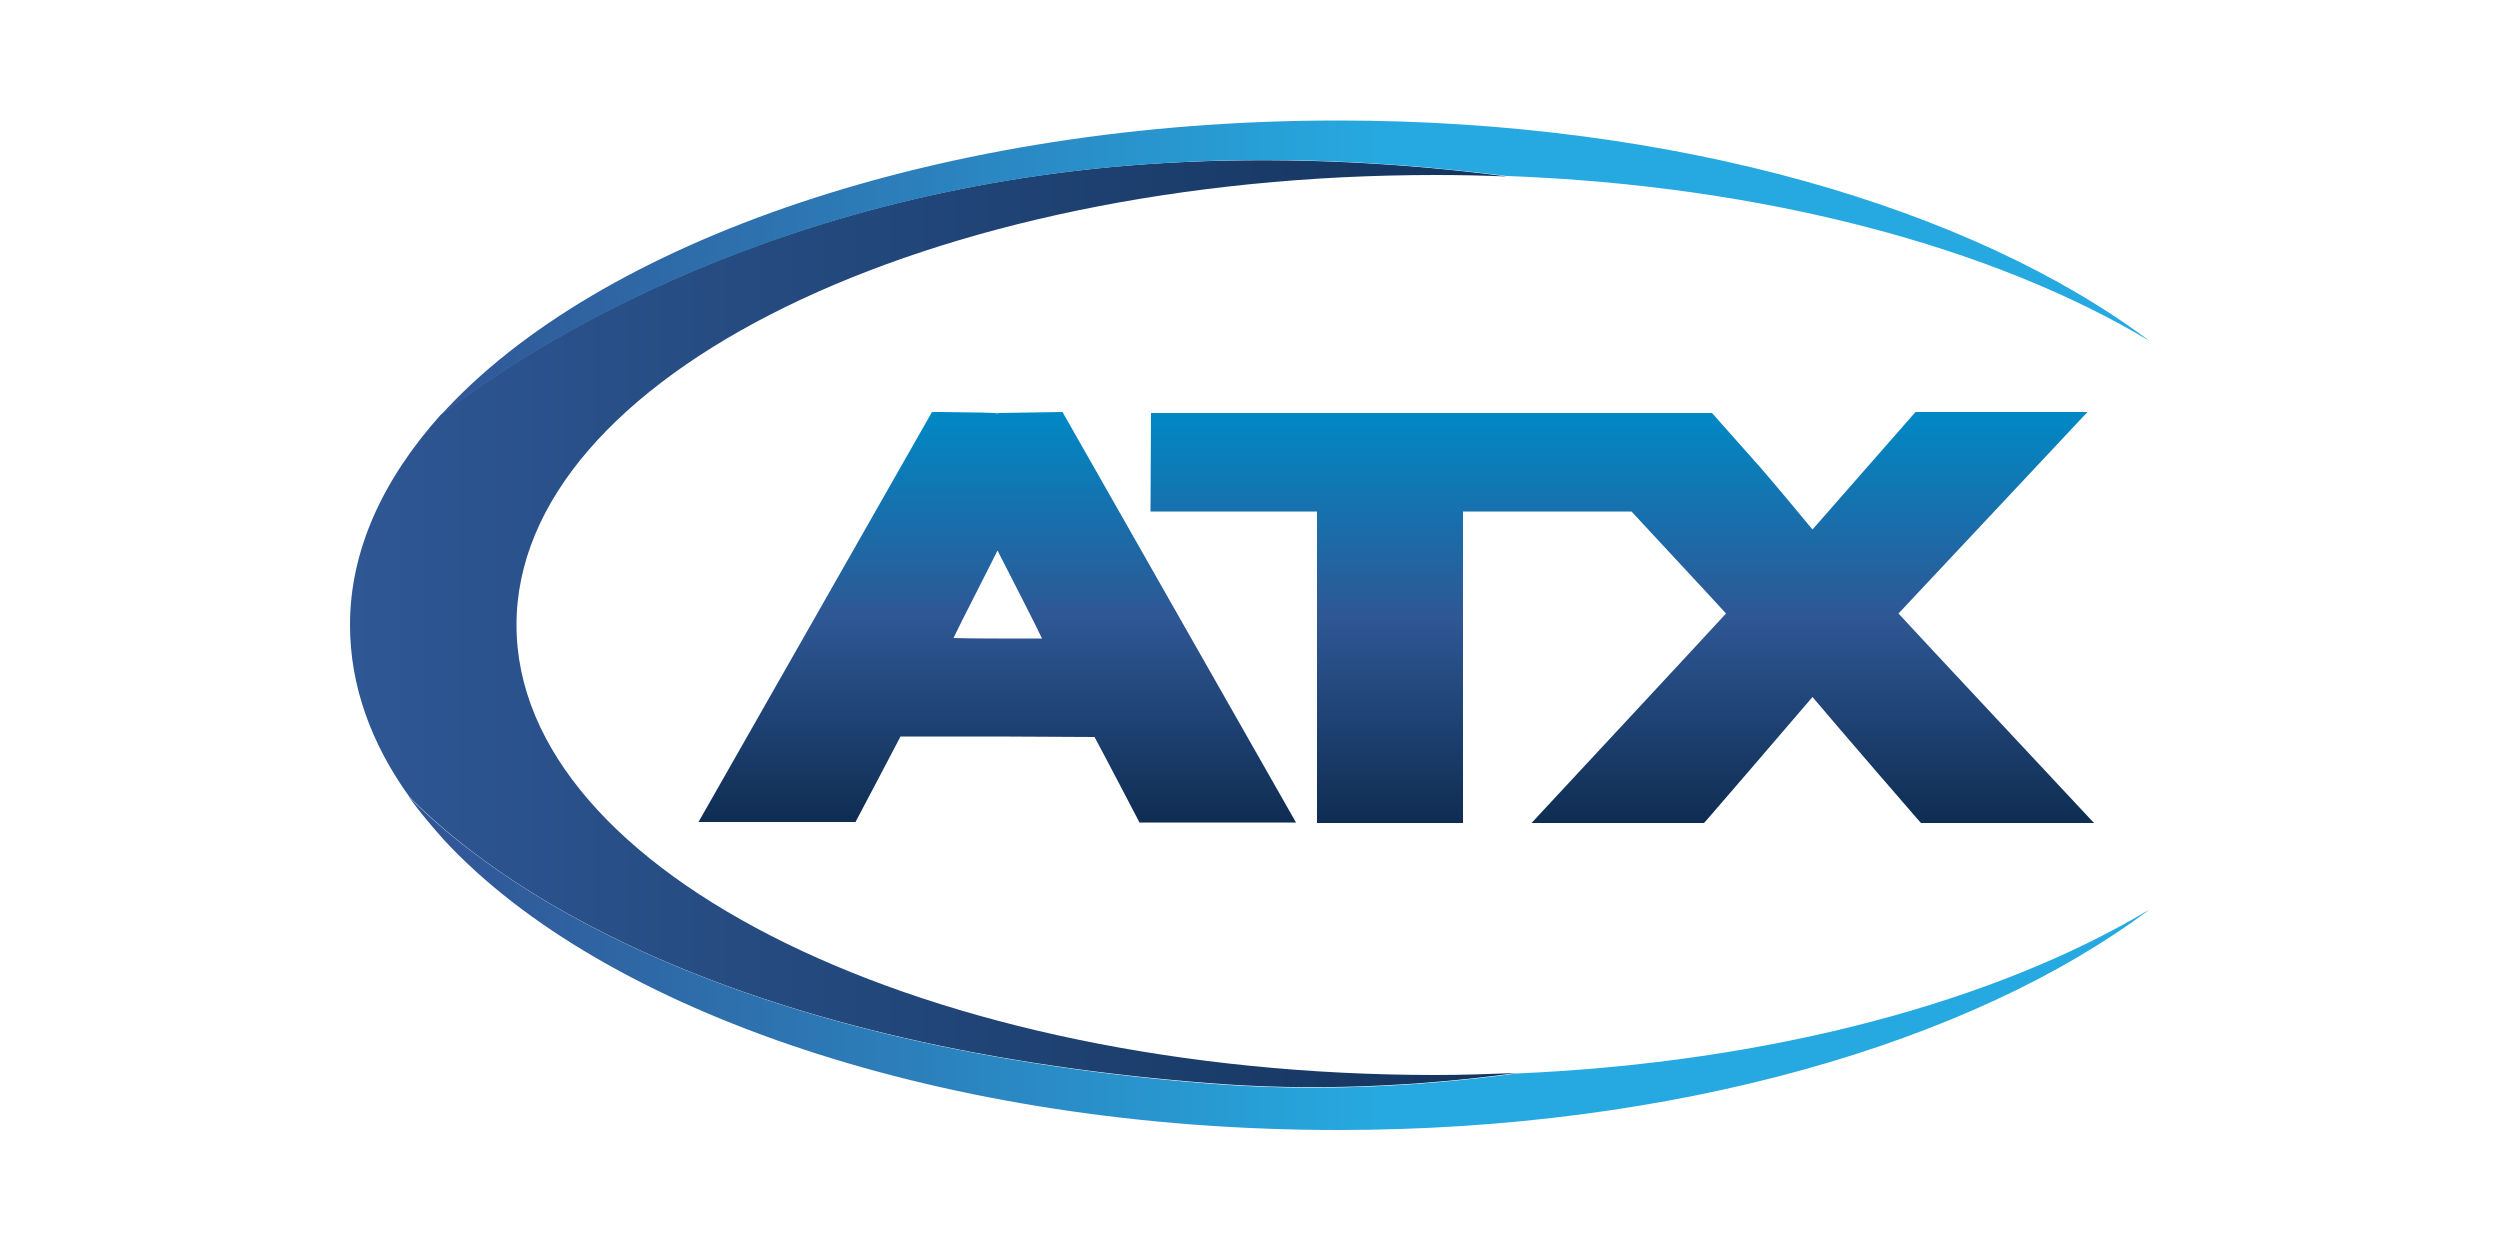 <?xml version="1.0" encoding="UTF-8"?>
<!-- Generator: Adobe Illustrator 19.2.1, SVG Export Plug-In . SVG Version: 6.00 Build 0)  -->
<svg xmlns="http://www.w3.org/2000/svg" xmlns:xlink="http://www.w3.org/1999/xlink" version="1.1" id="Ebene_1" x="0px" y="0px" viewBox="0 0 500 250" style="enable-background:new 0 0 500 250;" xml:space="preserve">
<style type="text/css">
	.st0{fill:url(#SVGID_1_);}
	.st1{fill:url(#SVGID_2_);}
	.st2{fill:url(#SVGID_3_);}
	.st3{fill:url(#SVGID_4_);}
	.st4{fill:url(#SVGID_5_);}
</style>
<g>
	<g>
		<linearGradient id="SVGID_1_" gradientUnits="userSpaceOnUse" x1="324.453" y1="82.353" x2="324.453" y2="164.604">
			<stop offset="0" style="stop-color:#0089C5"></stop>
			<stop offset="0.5" style="stop-color:#2E5794"></stop>
			<stop offset="1" style="stop-color:#0F2D52"></stop>
		</linearGradient>
		<path class="st0" d="M382.4,83.2c-7,8-15.8,18-19.9,22.7c-2.9-3.5-7.3-8.8-10.6-12.6l-9.5-10.7H230.2l-0.1,19.7c0,0,30.9,0,33.3,0    c0,2.5,0,62.3,0,62.3h29.2c0,0,0-59.8,0-62.3c2.4,0,32.6,0,33.7,0c0.7,0.8,17.5,18.8,18.9,20.4c-1.5,1.7-38.9,41.9-38.9,41.9h34.5    l0.8-0.9c0.2-0.2,15-17.4,20.9-24.3c5.9,7,20.8,24.2,20.9,24.3l0.8,0.9h34.6c0,0-37.6-40.2-39.1-41.9c1.6-1.7,37.8-40.3,37.8-40.3    h-34.4L382.4,83.2z"></path>
		<g>
			<linearGradient id="SVGID_2_" gradientUnits="userSpaceOnUse" x1="199.461" y1="82.448" x2="199.461" y2="164.607">
				<stop offset="0" style="stop-color:#0089C5"></stop>
				<stop offset="0.5" style="stop-color:#2E5794"></stop>
				<stop offset="1" style="stop-color:#0F2D52"></stop>
			</linearGradient>
			<path class="st1" d="M139.7,164.4h31.4c0,0,8.4-15.9,9-17.1c1.4,0,19.2,0,19.2,0s18.2,0.1,19.6,0.1c0.7,1.2,9,17.1,9,17.1h31.3     l-46.7-82.1l-12.9,0.2l0.1,0.1c-1.1-0.2-3.9-0.2-11.8-0.3h-1.5L139.7,164.4z M199.5,110.1c1.8,3.5,8.5,16.6,8.9,17.6     c-2.8,0-8.7,0-8.7,0s-5.8,0-9-0.1C191.8,125.2,198,113.2,199.5,110.1z"></path>
		</g>
	</g>
	<g>
		<linearGradient id="SVGID_3_" gradientUnits="userSpaceOnUse" x1="70" y1="124.709" x2="429.872" y2="124.709">
			<stop offset="0" style="stop-color:#2E5794"></stop>
			<stop offset="0.764" style="stop-color:#0F2D52"></stop>
		</linearGradient>
		<path class="st2" d="M241.5,216.6c21,1.7,41.8,0.7,61.8-2c-5.3,0.2-10.6,0.4-16.1,0.4c-101.6,0-183.9-40.3-183.9-90    s82.3-90,183.9-90c4.8,0,9.5,0.1,14.2,0.3c-20.6-2.7-42.5-3.9-64.5-2.9C156.8,36,105.5,69.6,88.1,83C76.6,95.9,70,110,70,125    c0,12.1,4.2,23.7,11.9,34.4C98.4,176.1,142.7,208.8,241.5,216.6z"></path>
		<linearGradient id="SVGID_4_" gradientUnits="userSpaceOnUse" x1="70.064" y1="53.542" x2="429.936" y2="53.542">
			<stop offset="0" style="stop-color:#324E8F"></stop>
			<stop offset="0.572" style="stop-color:#26A9E0"></stop>
		</linearGradient>
		<path class="st3" d="M301.3,35.2c51.8,1.9,97.7,14.4,128.6,33c-35.4-26.6-94.8-44.1-162.3-44.1c-79.2,0-148.1,24.2-179.5,59    c17.4-13.4,68.7-47,148.8-50.7C258.9,31.3,280.7,32.6,301.3,35.2z"></path>
		<linearGradient id="SVGID_5_" gradientUnits="userSpaceOnUse" x1="70.064" y1="192.655" x2="429.936" y2="192.655">
			<stop offset="0" style="stop-color:#324E8F"></stop>
			<stop offset="0.572" style="stop-color:#26A9E0"></stop>
		</linearGradient>
		<path class="st4" d="M303.3,214.7c-20,2.7-40.8,3.7-61.8,2c-98.8-7.9-143.1-40.6-159.7-57.3c0.1,0.1,0.1,0.2,0.2,0.3    c2.1,2.9,4.4,5.6,6.9,8.4c31.8,34.2,100.1,57.9,178.7,57.9c67.4,0,126.9-17.5,162.3-44.1C399.4,200.2,354.3,212.5,303.3,214.7z"></path>
	</g>
</g>
</svg>
